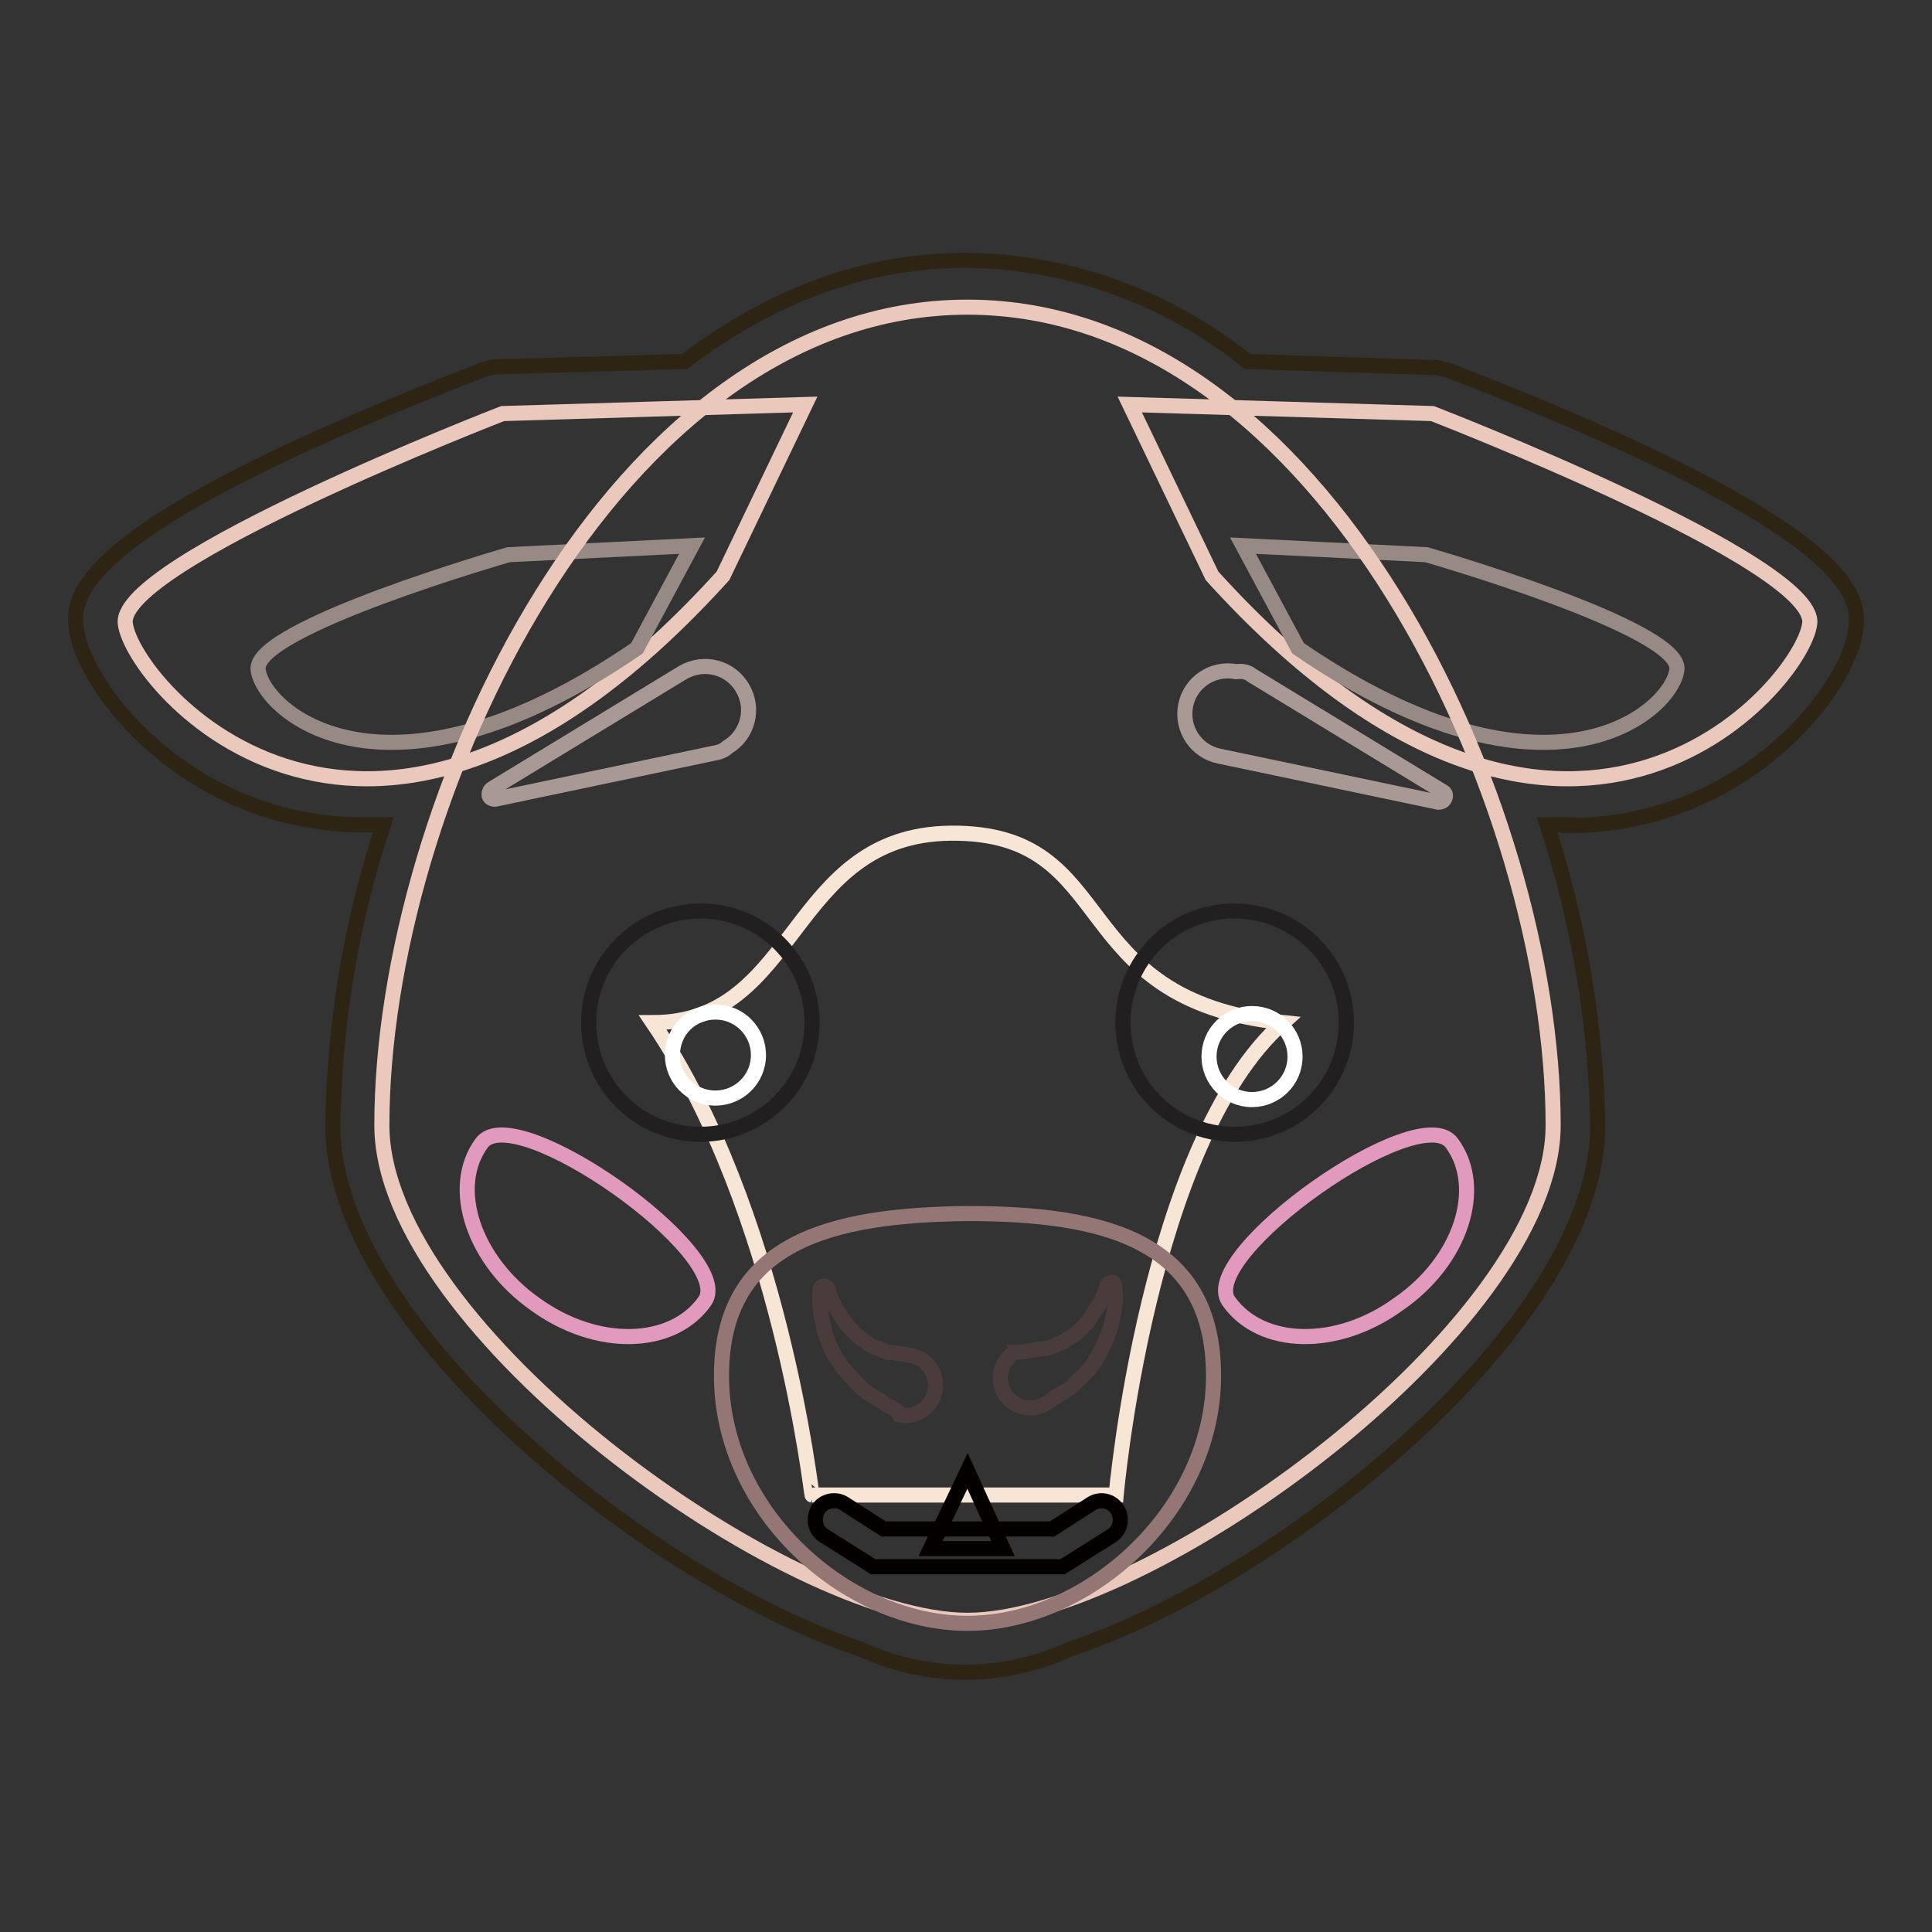 <?xml version="1.0" encoding="utf-8"?>
<!-- Svg Vector Icons : http://www.onlinewebfonts.com/icon -->
<!DOCTYPE svg PUBLIC "-//W3C//DTD SVG 1.1//EN" "http://www.w3.org/Graphics/SVG/1.1/DTD/svg11.dtd">
<svg version="1.1" xmlns="http://www.w3.org/2000/svg" xmlns:xlink="http://www.w3.org/1999/xlink" x="0px" y="0px" viewBox="0 0 256 256" enable-background="new 0 0 256 256" xml:space="preserve">
<rect x="0" y="0" width="256" height="256" fill="#333333" stroke="none"/>
<g> <path stroke-width="2" fill-opacity="0" stroke="#2d2413"  d="M207.8,109.4c23.3,0,37.3-18.2,38.1-26.1c0.4-3.8,1.4-12.8-53.9-34.2c-0.7-0.2-1.3-0.4-2-0.4l-24.7-0.8 c-10.6-8.5-23.7-13.3-37.3-13.4c-13.2,0-25.5,4.5-37.3,13.4L66,48.6c-0.7,0-1.4,0.2-2,0.4C8.7,70.3,9.7,79.4,10.1,83.2 c0.8,7.7,14.8,26.1,38.1,26.1h2.6c-4.3,12.9-6.5,26.3-6.7,39.9c0,26.5,42.3,60.2,69.9,69.3c8.8,4.1,18.9,4.1,27.8,0 c27.6-9.1,69.9-42.8,69.9-69.3c-0.2-13.6-2.5-27-6.7-39.9H207.8z"/> <path stroke-width="2" fill-opacity="0" stroke="#eac8bb"  d="M106.7,53.6l-40.1,1.2c0,0-50.9,19.7-50,27.8S49,128,95.8,76.3L106.7,53.6z"/> <path stroke-width="2" fill-opacity="0" stroke="#978a84"  d="M91.7,72.3l-24.3,1.2c0,0-33.8,9.7-33.2,15.2c0.6,5.5,16.8,20.1,50.2-2.8L91.7,72.3z"/> <path stroke-width="2" fill-opacity="0" stroke="#eac8bb"  d="M149.7,53.6l40.1,1.2c0,0,50.9,19.7,50,27.8s-32.4,45.4-79.2-6.3L149.7,53.6z"/> <path stroke-width="2" fill-opacity="0" stroke="#978a84"  d="M164.7,72.3l24.3,1.2c0,0,33.8,9.7,33.2,15.2c-0.6,5.5-16.8,20.1-50.2-2.8L164.7,72.3z"/> <path stroke-width="2" fill-opacity="0" stroke="#eac8bb"  d="M128.2,40.7c-47,0-77.6,65.6-77.6,108.4c0,26.9,53.7,65.6,77.6,65.6c23.9,0,77.6-38.9,77.6-65.6 C205.8,106.3,175.2,40.7,128.2,40.7L128.2,40.7z"/> <path stroke-width="2" fill-opacity="0" stroke="#f7e5d5"  d="M86.5,135.5c19.4,0,18-24.9,39.5-25.1c22.7-0.2,14.8,22.1,44,25.1c-18,16-22.1,62.6-22.1,62.6h-40.3 C107.5,198.1,103.5,160.6,86.5,135.5L86.5,135.5z"/> <path stroke-width="2" fill-opacity="0" stroke="#221f20"  d="M178.4,135.5c0,8.2-6.6,14.8-14.8,14.8s-14.8-6.6-14.8-14.8c0-8.2,6.6-14.8,14.8-14.8 C171.8,120.8,178.4,127.3,178.4,135.5z"/> <path stroke-width="2" fill-opacity="0" stroke="#ffffff"  d="M160.2,140c0,3.1,2.5,5.7,5.7,5.7c3.1,0,5.7-2.5,5.7-5.7c0,0,0,0,0,0c0-3.1-2.5-5.7-5.7-5.7 C162.8,134.3,160.2,136.8,160.2,140C160.2,140,160.2,140,160.2,140z"/> <path stroke-width="2" fill-opacity="0" stroke="#221f20"  d="M78,135.5c0,8.2,6.6,14.8,14.8,14.8c8.2,0,14.8-6.6,14.8-14.8c0-8.2-6.6-14.8-14.8-14.8 C84.6,120.8,78,127.3,78,135.5z"/> <path stroke-width="2" fill-opacity="0" stroke="#ffffff"  d="M89.1,139.8c0,3.1,2.5,5.7,5.7,5.7c3.1,0,5.7-2.5,5.7-5.7c0,0,0,0,0,0c0-3.1-2.5-5.7-5.7-5.7 C91.6,134.1,89.1,136.6,89.1,139.8C89.1,139.7,89.1,139.8,89.1,139.8z"/> <path stroke-width="2" fill-opacity="0" stroke="#947775"  d="M95.6,182.3c0,18,16.6,32.8,32.6,32.8c16,0,32.6-15,32.6-32.8c0-18-14.6-21.5-32.6-21.5 C110.2,161,95.6,164.5,95.6,182.3z"/> <path stroke-width="2" fill-opacity="0" stroke="#4b3c3c"  d="M135.7,179.1c0,0,1-0.2,2.6-0.4c0.3,0,0.7-0.1,1-0.2c0.3-0.1,0.6-0.2,0.8-0.4c0.6,0,1.4-0.8,2.2-1.2 c0.8-0.6,1.5-1.3,2-2c0.4-0.8,1-1.4,1.4-2.2c0.5-0.8,0.8-1.6,1-2.4c0-0.2,0.4-0.4,0.6-0.4c0.2,0,0.4,0.2,0.4,0.4 c0.1,0.9,0.1,1.9,0,2.8c-0.1,1-0.3,2-0.6,3c-0.4,1.1-0.9,2.2-1.4,3.2c-0.6,1.1-1.3,2.2-2.2,3c-0.5,0.4-1,0.9-1.4,1.4 c-0.4,0.3-0.8,0.6-1.2,0.8c-0.8,0.4-1.5,0.9-2.2,1.4c-1.8,1.2-4.3,0.7-5.5-1.1c-1.2-1.8-0.7-4.3,1.1-5.5c0,0,0.1,0,0.1-0.1 C134.9,179.2,135.3,179.1,135.7,179.1z M117.9,186.4c0,0-1-0.6-2.2-1.4c-0.4-0.2-0.8-0.5-1.2-0.8c-0.5-0.4-1-0.9-1.4-1.4 c-0.9-0.9-1.7-1.9-2.4-3c-0.6-1-1-2.1-1.4-3.2l-0.6-3c-0.1-0.9-0.1-1.9,0-2.8c0-0.2,0.2-0.4,0.6-0.4c0.2,0,0.4,0.2,0.4,0.4 c0.2,0.9,0.6,1.7,1,2.4c0.4,0.6,0.8,1.4,1.4,2.2c0.6,0.7,1.3,1.4,2,2c0.8,0.4,1.4,1.2,2.2,1.2c0.4,0.2,0.6,0.2,0.8,0.4 c0.3,0.2,0.7,0.3,1,0.2c1.6,0.2,2.6,0.4,2.6,0.4c2.2,0.4,3.6,2.5,3.2,4.7c-0.4,2.2-2.5,3.6-4.7,3.2l0,0 C118.9,186.9,118.4,186.6,117.9,186.4z"/> <path stroke-width="2" fill-opacity="0" stroke="#040000"  d="M140.8,207.6h-25.1l-6.5-4.1c-1.2-0.7-1.5-2.3-0.8-3.5c0.7-1.1,2.2-1.5,3.4-0.8l5.3,3.4h22.3l5.3-3.4 c1.2-0.7,2.7-0.3,3.4,0.9c0.7,1.2,0.3,2.7-0.8,3.4L140.8,207.6z"/> <path stroke-width="2" fill-opacity="0" stroke="#040000"  d="M123.3,205.2l4.9-10.3l4.7,10.3H123.3L123.3,205.2z"/> <path stroke-width="2" fill-opacity="0" stroke="#e199be"  d="M192.4,151.5c-4.3-6.1-33.8,14.8-29.6,20.9c4.3,6.1,14.4,6.3,22.5,0.4C193.6,167.1,196.7,157.4,192.4,151.5 z M63.8,151.5c4.3-6.1,33.8,14.8,29.6,20.9c-4.3,6.1-14.4,6.3-22.5,0.4C62.8,167.1,59.5,157.4,63.8,151.5z"/> <path stroke-width="2" fill-opacity="0" stroke="#a99995"  d="M165.9,89.5l25.3,15.4c0.4,0.2,0.4,0.6,0.2,1c-0.2,0.3-0.5,0.4-0.8,0.4l-29-6.1c-3.1-0.6-5.1-3.6-4.5-6.7 c0.6-3.1,3.6-5.1,6.7-4.5l0,0C164.6,88.9,165.3,89,165.9,89.5L165.9,89.5z M94.6,99.8l-29,6.1c-0.4,0-0.8-0.2-0.8-0.6 c0-0.3,0.1-0.6,0.4-0.8l25.3-15.4c2.8-1.6,6.3-0.7,7.9,2.1c1.6,2.7,0.7,6.2-2,7.8C95.9,99.5,95.2,99.7,94.6,99.8z"/></g>
</svg>